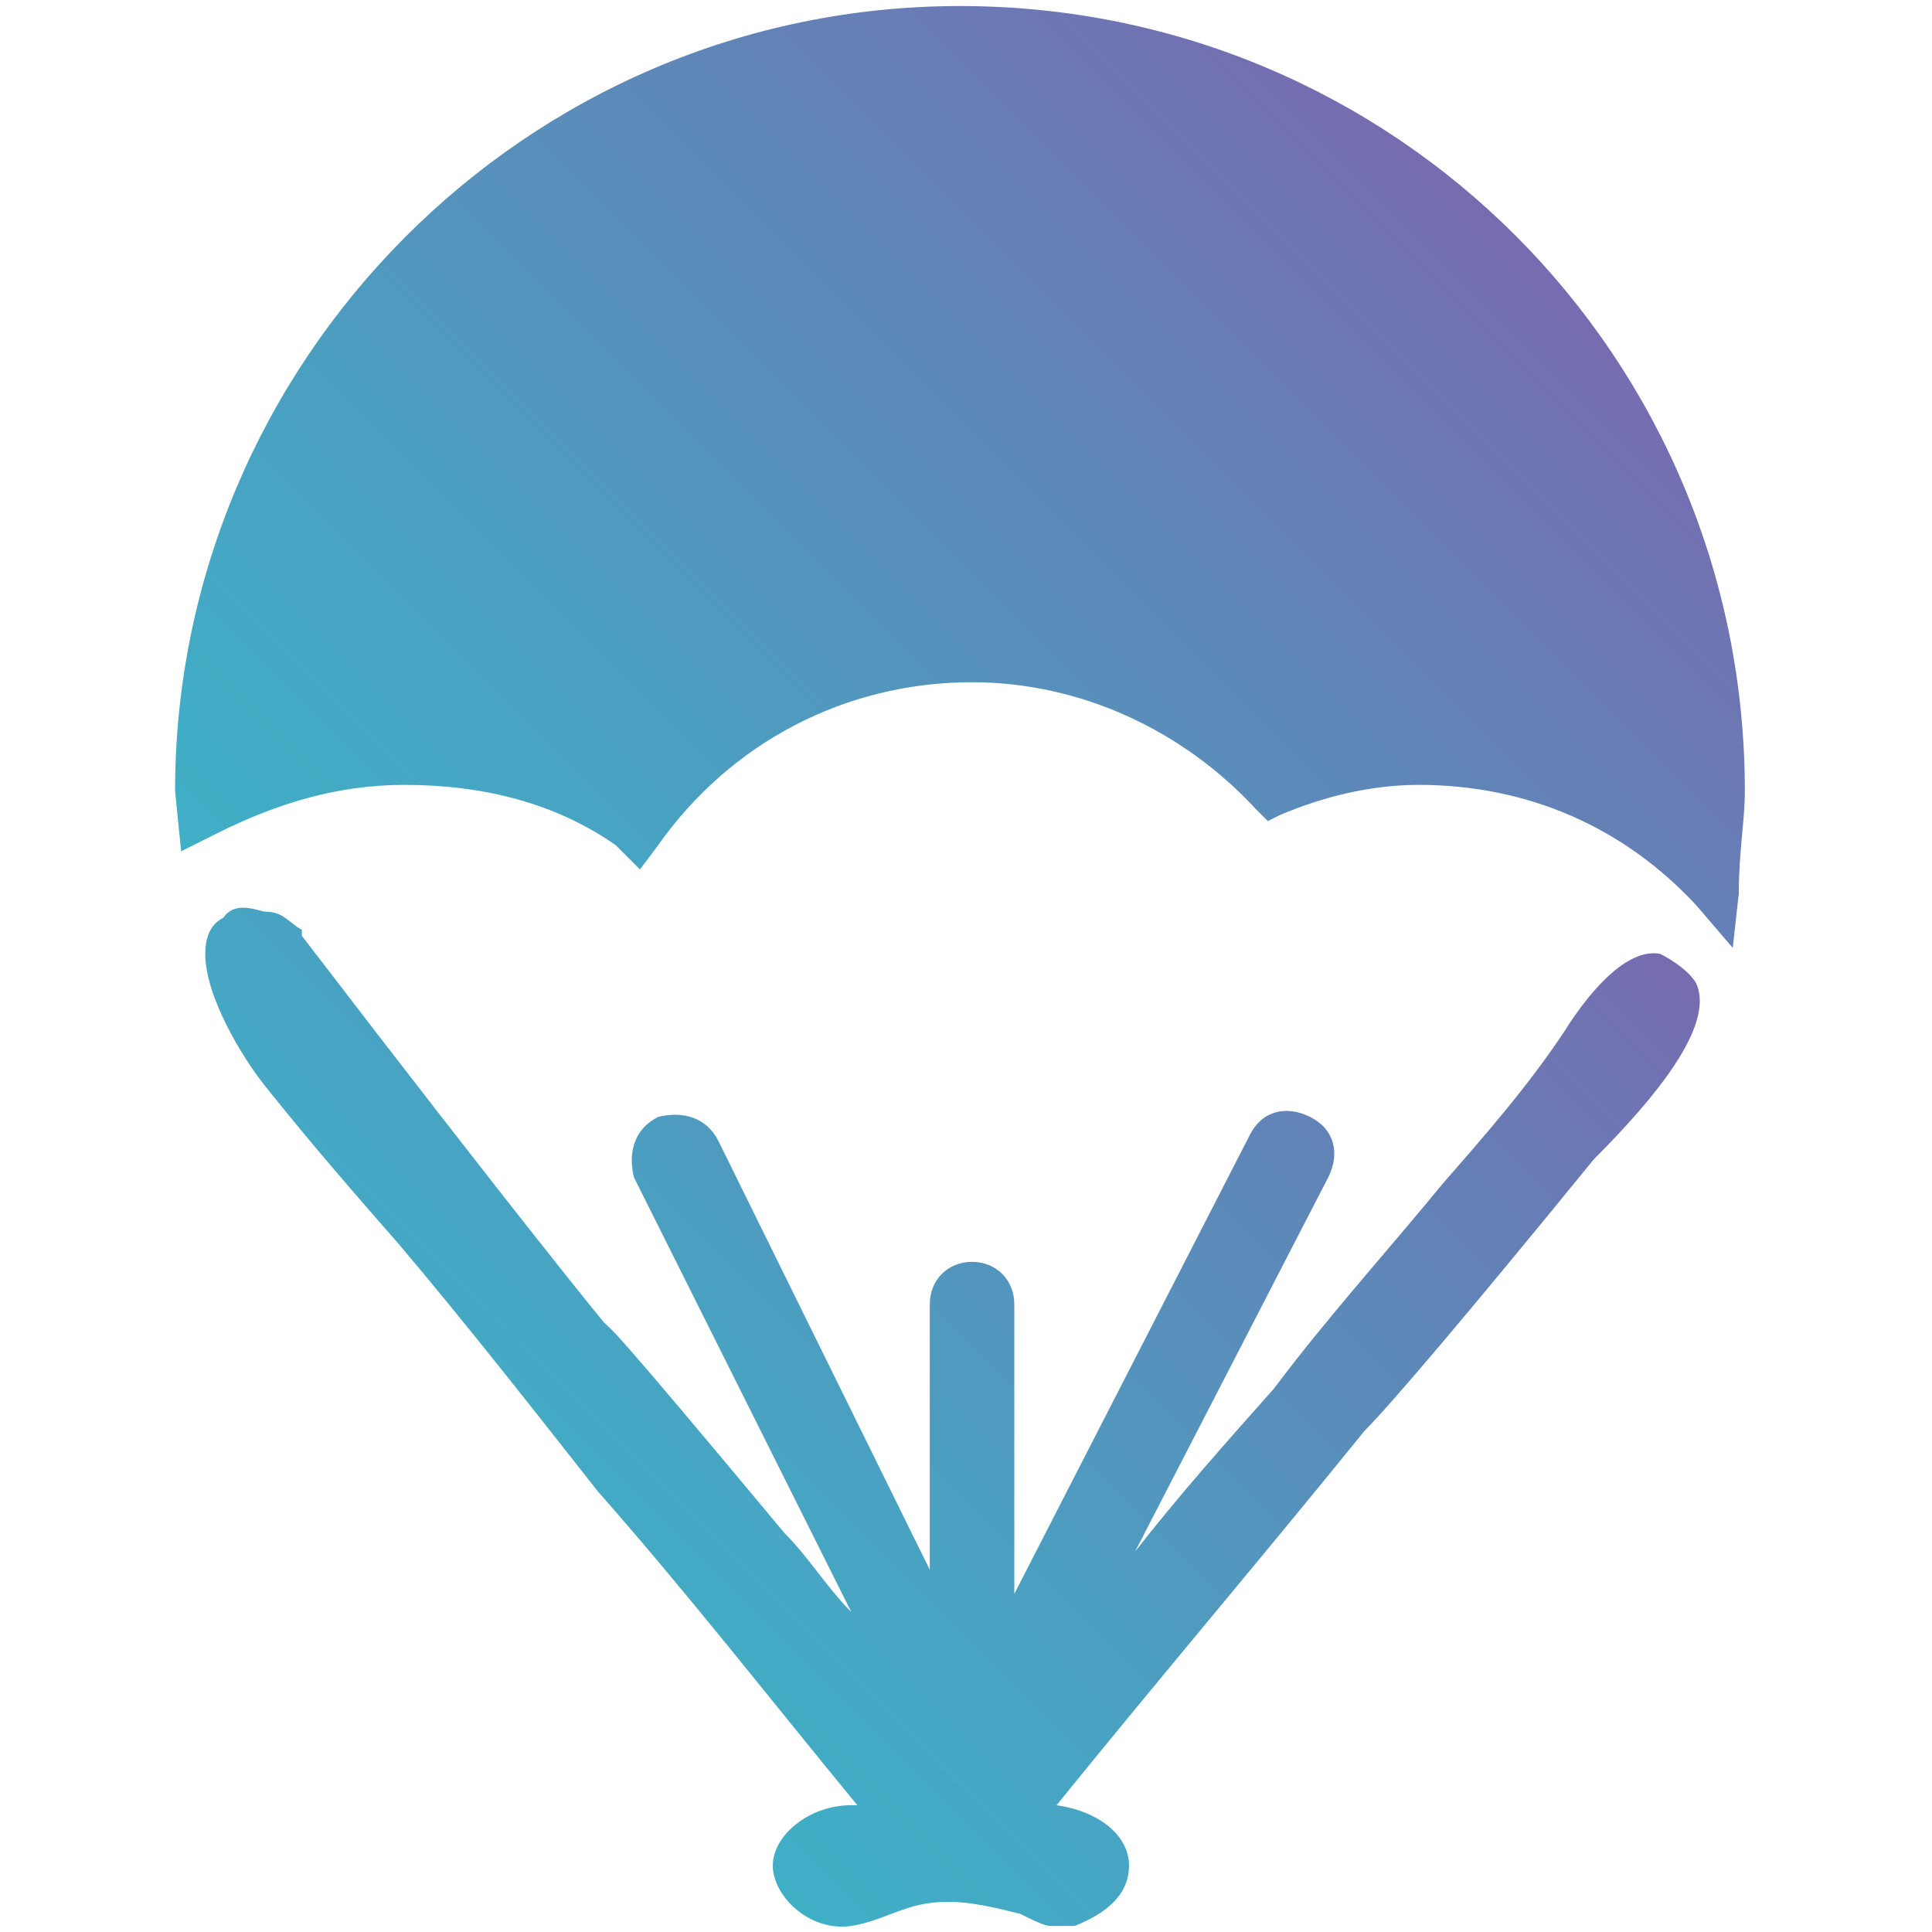 <?xml version="1.0" encoding="utf-8"?>
<!-- Generator: Adobe Illustrator 27.6.1, SVG Export Plug-In . SVG Version: 6.00 Build 0)  -->
<svg version="1.1" id="Layer_1" xmlns="http://www.w3.org/2000/svg" xmlns:xlink="http://www.w3.org/1999/xlink" x="0px" y="0px"
	 viewBox="0 0 32 32" style="enable-background:new 0 0 32 32;" xml:space="preserve">
<style type="text/css">
	.st0{fill:url(#SVGID_1_);}
	.st1{fill:url(#SVGID_00000129909654836401188040000004965120450687216262_);}
</style>
<g>
	
		<linearGradient id="SVGID_1_" gradientUnits="userSpaceOnUse" x1="8.275" y1="-132.471" x2="24.398" y2="-116.347" gradientTransform="matrix(1 0 0 -1 0 -113.2)">
		<stop  offset="0" style="stop-color:#3FAFC6"/>
		<stop  offset="0.25" style="stop-color:#48A3C2"/>
		<stop  offset="0.71" style="stop-color:#6283B7"/>
		<stop  offset="1" style="stop-color:#766CB0"/>
	</linearGradient>
	<path class="st0" d="M28.1,15c-1.2-1.3-2.8-2-4.6-2c-0.8,0-1.6,0.2-2.3,0.5L21,13.6l-0.2-0.2c-1.2-1.3-2.9-2.1-4.7-2.1
		c-2.1,0-4,1-5.2,2.7l-0.3,0.4L10.2,14c-1-0.7-2.2-1-3.5-1c-1.1,0-2.1,0.3-3.1,0.8l-0.6,0.3c0,0-0.1-1-0.1-1c0-7.1,5.8-13,13-13
		s13,5.8,13,13c0,0.5-0.1,1-0.1,1.7l-0.1,0.9L28.1,15L28.1,15z"/>
	
		<linearGradient id="SVGID_00000025402426182212131220000016536116154852943533_" gradientUnits="userSpaceOnUse" x1="8.05" y1="-139.554" x2="23.117" y2="-124.482" gradientTransform="matrix(1 0 0 -1 0 -113.2)">
		<stop  offset="0" style="stop-color:#3FAFC6"/>
		<stop  offset="0.25" style="stop-color:#48A3C2"/>
		<stop  offset="0.71" style="stop-color:#6283B7"/>
		<stop  offset="1" style="stop-color:#766CB0"/>
	</linearGradient>
	<path style="fill:url(#SVGID_00000025402426182212131220000016536116154852943533_);" d="M28.1,16.3c-0.1-0.2-0.4-0.4-0.6-0.5
		c-0.5-0.1-1.1,0.5-1.6,1.3c-0.6,0.9-1.3,1.7-2,2.5c-0.9,1.1-1.9,2.2-2.8,3.4c-0.8,0.9-1.6,1.8-2.3,2.7l3.2-6.2
		c0.2-0.4,0.1-0.8-0.3-1c-0.4-0.2-0.8-0.1-1,0.3l-3.9,7.6v-4.8c0-0.4-0.3-0.7-0.7-0.7s-0.7,0.3-0.7,0.7V26l-3.5-7.1
		c-0.2-0.4-0.6-0.5-1-0.4c-0.4,0.2-0.5,0.6-0.4,1l3.6,7.2c-0.4-0.4-0.7-0.9-1.1-1.3c-3-3.6-2.8-3.3-3-3.5c0,0-1.4-1.7-5-6.4L5,15.4
		c-0.2-0.1-0.3-0.3-0.6-0.3c-0.1,0-0.5-0.2-0.7,0.1c-0.2,0.1-0.3,0.3-0.3,0.6c0,0.7,0.6,1.7,1,2.2c0.8,1,1.5,1.8,2.2,2.6
		c1.1,1.3,2.2,2.7,3.3,4.1c1.5,1.7,2.9,3.5,4.3,5.2h-0.1c-0.7,0-1.3,0.5-1.3,1s0.6,1.1,1.3,1c0.6-0.1,0.9-0.4,1.6-0.4
		c0.4,0,0.8,0.1,1.2,0.2c0.2,0.1,0.4,0.2,0.5,0.2c0.1,0,0.2,0,0.4,0c0.5-0.2,0.9-0.5,0.9-1c0-0.5-0.5-0.9-1.2-1
		c1.7-2.1,3.4-4.1,5.1-6.2c0.4-0.4,1.6-1.8,3.8-4.5C27.4,18.2,28.4,17,28.1,16.3z"/>
</g>
</svg>
